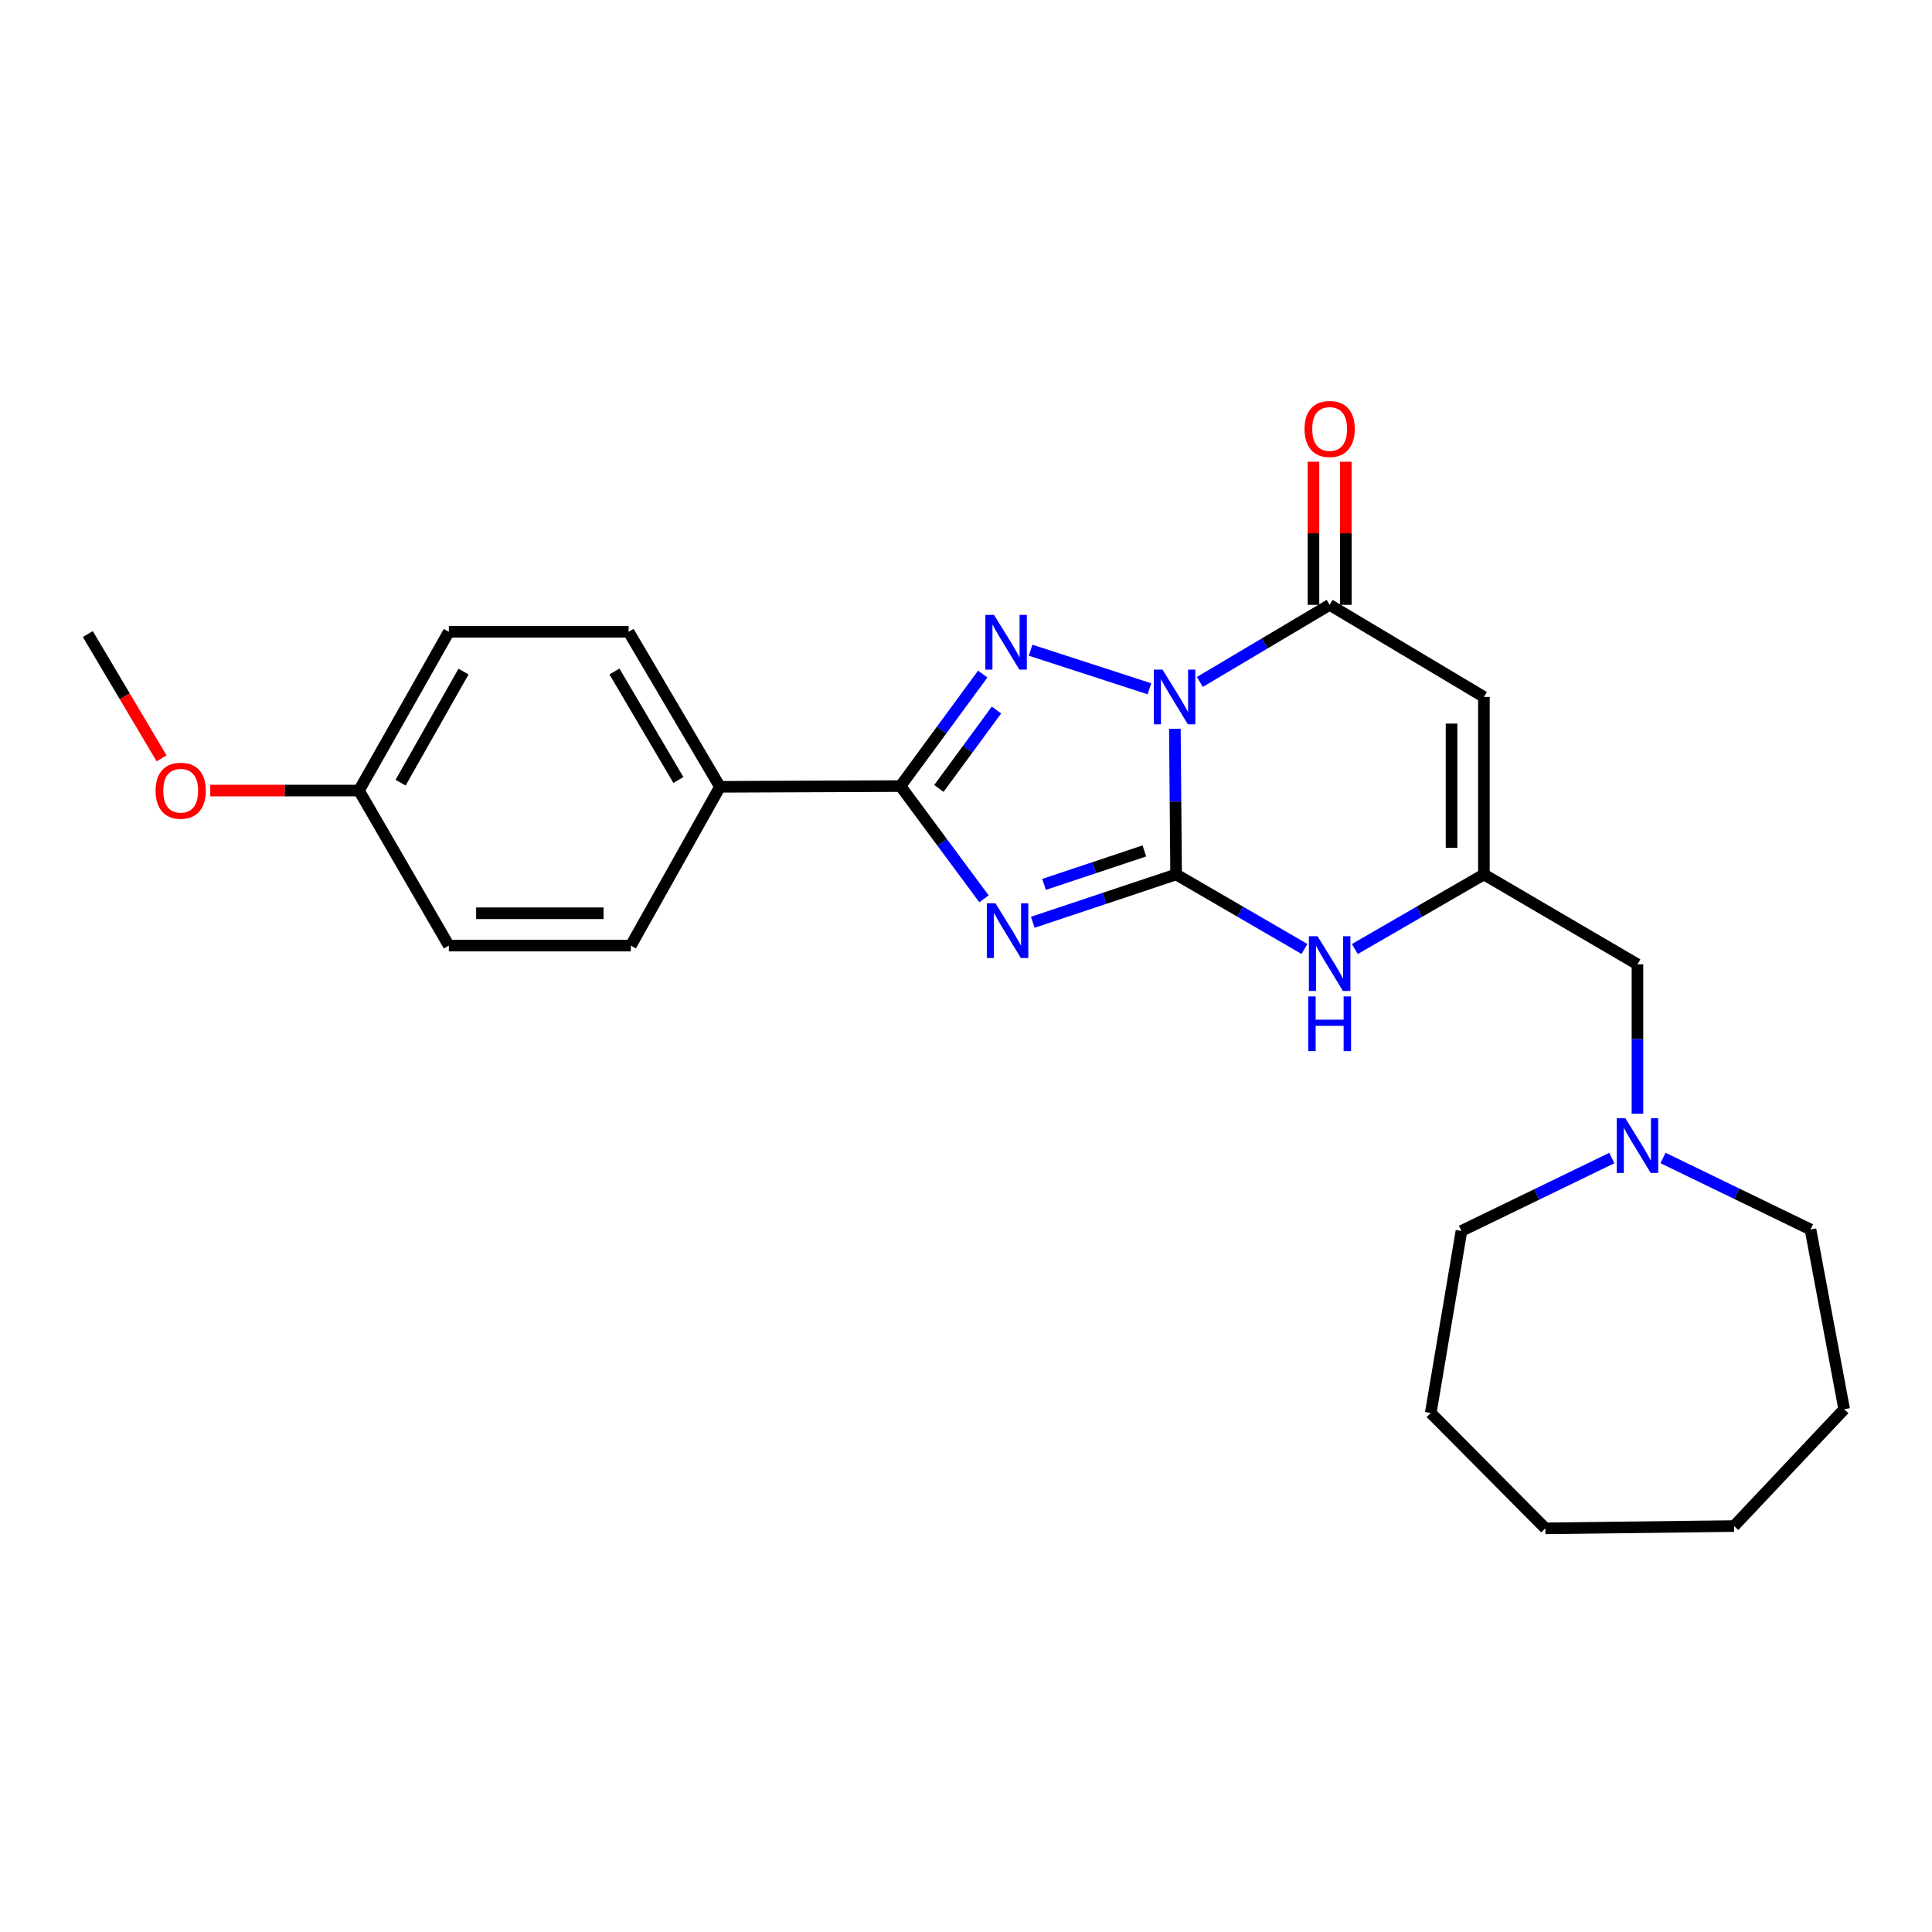 <?xml version='1.0' encoding='iso-8859-1'?>
<svg version='1.1' baseProfile='full'
              xmlns='http://www.w3.org/2000/svg'
                      xmlns:rdkit='http://www.rdkit.org/xml'
                      xmlns:xlink='http://www.w3.org/1999/xlink'
                  xml:space='preserve'
width='1000px' height='1000px' viewBox='0 0 1000 1000'>
<!-- END OF HEADER -->
<rect style='opacity:1.0;fill:#FFFFFF;stroke:none' width='1000' height='1000' x='0' y='0'> </rect>
<path class='bond-0' d='M 608.108,377.197 L 608.429,414.905' style='fill:none;fill-rule:evenodd;stroke:#0000FF;stroke-width:6px;stroke-linecap:butt;stroke-linejoin:miter;stroke-opacity:1' />
<path class='bond-0' d='M 608.429,414.905 L 608.75,452.613' style='fill:none;fill-rule:evenodd;stroke:#000000;stroke-width:6px;stroke-linecap:butt;stroke-linejoin:miter;stroke-opacity:1' />
<path class='bond-2' d='M 594.936,356.51 L 533.446,336.549' style='fill:none;fill-rule:evenodd;stroke:#0000FF;stroke-width:6px;stroke-linecap:butt;stroke-linejoin:miter;stroke-opacity:1' />
<path class='bond-4' d='M 621.042,352.975 L 654.631,333.022' style='fill:none;fill-rule:evenodd;stroke:#0000FF;stroke-width:6px;stroke-linecap:butt;stroke-linejoin:miter;stroke-opacity:1' />
<path class='bond-4' d='M 654.631,333.022 L 688.221,313.069' style='fill:none;fill-rule:evenodd;stroke:#000000;stroke-width:6px;stroke-linecap:butt;stroke-linejoin:miter;stroke-opacity:1' />
<path class='bond-1' d='M 608.75,452.613 L 571.654,464.985' style='fill:none;fill-rule:evenodd;stroke:#000000;stroke-width:6px;stroke-linecap:butt;stroke-linejoin:miter;stroke-opacity:1' />
<path class='bond-1' d='M 571.654,464.985 L 534.558,477.357' style='fill:none;fill-rule:evenodd;stroke:#0000FF;stroke-width:6px;stroke-linecap:butt;stroke-linejoin:miter;stroke-opacity:1' />
<path class='bond-1' d='M 592.323,440.439 L 566.356,449.099' style='fill:none;fill-rule:evenodd;stroke:#000000;stroke-width:6px;stroke-linecap:butt;stroke-linejoin:miter;stroke-opacity:1' />
<path class='bond-1' d='M 566.356,449.099 L 540.389,457.759' style='fill:none;fill-rule:evenodd;stroke:#0000FF;stroke-width:6px;stroke-linecap:butt;stroke-linejoin:miter;stroke-opacity:1' />
<path class='bond-6' d='M 608.75,452.613 L 641.967,471.897' style='fill:none;fill-rule:evenodd;stroke:#000000;stroke-width:6px;stroke-linecap:butt;stroke-linejoin:miter;stroke-opacity:1' />
<path class='bond-6' d='M 641.967,471.897 L 675.184,491.181' style='fill:none;fill-rule:evenodd;stroke:#0000FF;stroke-width:6px;stroke-linecap:butt;stroke-linejoin:miter;stroke-opacity:1' />
<path class='bond-25' d='M 509.303,465.218 L 487.691,436.047' style='fill:none;fill-rule:evenodd;stroke:#0000FF;stroke-width:6px;stroke-linecap:butt;stroke-linejoin:miter;stroke-opacity:1' />
<path class='bond-25' d='M 487.691,436.047 L 466.079,406.877' style='fill:none;fill-rule:evenodd;stroke:#000000;stroke-width:6px;stroke-linecap:butt;stroke-linejoin:miter;stroke-opacity:1' />
<path class='bond-3' d='M 508.661,348.899 L 487.37,377.888' style='fill:none;fill-rule:evenodd;stroke:#0000FF;stroke-width:6px;stroke-linecap:butt;stroke-linejoin:miter;stroke-opacity:1' />
<path class='bond-3' d='M 487.37,377.888 L 466.079,406.877' style='fill:none;fill-rule:evenodd;stroke:#000000;stroke-width:6px;stroke-linecap:butt;stroke-linejoin:miter;stroke-opacity:1' />
<path class='bond-3' d='M 515.771,367.509 L 500.867,387.801' style='fill:none;fill-rule:evenodd;stroke:#0000FF;stroke-width:6px;stroke-linecap:butt;stroke-linejoin:miter;stroke-opacity:1' />
<path class='bond-3' d='M 500.867,387.801 L 485.964,408.093' style='fill:none;fill-rule:evenodd;stroke:#000000;stroke-width:6px;stroke-linecap:butt;stroke-linejoin:miter;stroke-opacity:1' />
<path class='bond-8' d='M 466.079,406.877 L 372.652,407.258' style='fill:none;fill-rule:evenodd;stroke:#000000;stroke-width:6px;stroke-linecap:butt;stroke-linejoin:miter;stroke-opacity:1' />
<path class='bond-5' d='M 688.221,313.069 L 768.064,360.74' style='fill:none;fill-rule:evenodd;stroke:#000000;stroke-width:6px;stroke-linecap:butt;stroke-linejoin:miter;stroke-opacity:1' />
<path class='bond-10' d='M 696.594,313.069 L 696.594,276.028' style='fill:none;fill-rule:evenodd;stroke:#000000;stroke-width:6px;stroke-linecap:butt;stroke-linejoin:miter;stroke-opacity:1' />
<path class='bond-10' d='M 696.594,276.028 L 696.594,238.987' style='fill:none;fill-rule:evenodd;stroke:#FF0000;stroke-width:6px;stroke-linecap:butt;stroke-linejoin:miter;stroke-opacity:1' />
<path class='bond-10' d='M 679.848,313.069 L 679.848,276.028' style='fill:none;fill-rule:evenodd;stroke:#000000;stroke-width:6px;stroke-linecap:butt;stroke-linejoin:miter;stroke-opacity:1' />
<path class='bond-10' d='M 679.848,276.028 L 679.848,238.987' style='fill:none;fill-rule:evenodd;stroke:#FF0000;stroke-width:6px;stroke-linecap:butt;stroke-linejoin:miter;stroke-opacity:1' />
<path class='bond-7' d='M 768.064,360.74 L 768.064,452.613' style='fill:none;fill-rule:evenodd;stroke:#000000;stroke-width:6px;stroke-linecap:butt;stroke-linejoin:miter;stroke-opacity:1' />
<path class='bond-7' d='M 751.318,374.521 L 751.318,438.832' style='fill:none;fill-rule:evenodd;stroke:#000000;stroke-width:6px;stroke-linecap:butt;stroke-linejoin:miter;stroke-opacity:1' />
<path class='bond-26' d='M 701.266,491.212 L 734.665,471.913' style='fill:none;fill-rule:evenodd;stroke:#0000FF;stroke-width:6px;stroke-linecap:butt;stroke-linejoin:miter;stroke-opacity:1' />
<path class='bond-26' d='M 734.665,471.913 L 768.064,452.613' style='fill:none;fill-rule:evenodd;stroke:#000000;stroke-width:6px;stroke-linecap:butt;stroke-linejoin:miter;stroke-opacity:1' />
<path class='bond-11' d='M 768.064,452.613 L 847.545,499.141' style='fill:none;fill-rule:evenodd;stroke:#000000;stroke-width:6px;stroke-linecap:butt;stroke-linejoin:miter;stroke-opacity:1' />
<path class='bond-12' d='M 372.652,407.258 L 325.372,327.024' style='fill:none;fill-rule:evenodd;stroke:#000000;stroke-width:6px;stroke-linecap:butt;stroke-linejoin:miter;stroke-opacity:1' />
<path class='bond-12' d='M 351.133,403.725 L 318.036,347.561' style='fill:none;fill-rule:evenodd;stroke:#000000;stroke-width:6px;stroke-linecap:butt;stroke-linejoin:miter;stroke-opacity:1' />
<path class='bond-13' d='M 372.652,407.258 L 326.525,489.446' style='fill:none;fill-rule:evenodd;stroke:#000000;stroke-width:6px;stroke-linecap:butt;stroke-linejoin:miter;stroke-opacity:1' />
<path class='bond-9' d='M 847.545,576.453 L 847.545,537.797' style='fill:none;fill-rule:evenodd;stroke:#0000FF;stroke-width:6px;stroke-linecap:butt;stroke-linejoin:miter;stroke-opacity:1' />
<path class='bond-9' d='M 847.545,537.797 L 847.545,499.141' style='fill:none;fill-rule:evenodd;stroke:#000000;stroke-width:6px;stroke-linecap:butt;stroke-linejoin:miter;stroke-opacity:1' />
<path class='bond-18' d='M 860.773,599.371 L 898.942,617.874' style='fill:none;fill-rule:evenodd;stroke:#0000FF;stroke-width:6px;stroke-linecap:butt;stroke-linejoin:miter;stroke-opacity:1' />
<path class='bond-18' d='M 898.942,617.874 L 937.111,636.378' style='fill:none;fill-rule:evenodd;stroke:#000000;stroke-width:6px;stroke-linecap:butt;stroke-linejoin:miter;stroke-opacity:1' />
<path class='bond-19' d='M 834.274,599.393 L 795.359,618.262' style='fill:none;fill-rule:evenodd;stroke:#0000FF;stroke-width:6px;stroke-linecap:butt;stroke-linejoin:miter;stroke-opacity:1' />
<path class='bond-19' d='M 795.359,618.262 L 756.444,637.131' style='fill:none;fill-rule:evenodd;stroke:#000000;stroke-width:6px;stroke-linecap:butt;stroke-linejoin:miter;stroke-opacity:1' />
<path class='bond-15' d='M 325.372,327.024 L 232.317,327.024' style='fill:none;fill-rule:evenodd;stroke:#000000;stroke-width:6px;stroke-linecap:butt;stroke-linejoin:miter;stroke-opacity:1' />
<path class='bond-16' d='M 326.525,489.446 L 232.317,489.446' style='fill:none;fill-rule:evenodd;stroke:#000000;stroke-width:6px;stroke-linecap:butt;stroke-linejoin:miter;stroke-opacity:1' />
<path class='bond-16' d='M 312.394,472.7 L 246.448,472.7' style='fill:none;fill-rule:evenodd;stroke:#000000;stroke-width:6px;stroke-linecap:butt;stroke-linejoin:miter;stroke-opacity:1' />
<path class='bond-14' d='M 185.799,409.194 L 232.317,489.446' style='fill:none;fill-rule:evenodd;stroke:#000000;stroke-width:6px;stroke-linecap:butt;stroke-linejoin:miter;stroke-opacity:1' />
<path class='bond-17' d='M 185.799,409.194 L 147.316,409.194' style='fill:none;fill-rule:evenodd;stroke:#000000;stroke-width:6px;stroke-linecap:butt;stroke-linejoin:miter;stroke-opacity:1' />
<path class='bond-17' d='M 147.316,409.194 L 108.833,409.194' style='fill:none;fill-rule:evenodd;stroke:#FF0000;stroke-width:6px;stroke-linecap:butt;stroke-linejoin:miter;stroke-opacity:1' />
<path class='bond-27' d='M 185.799,409.194 L 232.317,327.024' style='fill:none;fill-rule:evenodd;stroke:#000000;stroke-width:6px;stroke-linecap:butt;stroke-linejoin:miter;stroke-opacity:1' />
<path class='bond-27' d='M 207.35,405.118 L 239.913,347.6' style='fill:none;fill-rule:evenodd;stroke:#000000;stroke-width:6px;stroke-linecap:butt;stroke-linejoin:miter;stroke-opacity:1' />
<path class='bond-20' d='M 83.631,392.519 L 64.543,360.353' style='fill:none;fill-rule:evenodd;stroke:#FF0000;stroke-width:6px;stroke-linecap:butt;stroke-linejoin:miter;stroke-opacity:1' />
<path class='bond-20' d='M 64.543,360.353 L 45.455,328.187' style='fill:none;fill-rule:evenodd;stroke:#000000;stroke-width:6px;stroke-linecap:butt;stroke-linejoin:miter;stroke-opacity:1' />
<path class='bond-21' d='M 937.111,636.378 L 954.545,729.423' style='fill:none;fill-rule:evenodd;stroke:#000000;stroke-width:6px;stroke-linecap:butt;stroke-linejoin:miter;stroke-opacity:1' />
<path class='bond-22' d='M 756.444,637.131 L 740.554,731.349' style='fill:none;fill-rule:evenodd;stroke:#000000;stroke-width:6px;stroke-linecap:butt;stroke-linejoin:miter;stroke-opacity:1' />
<path class='bond-23' d='M 954.545,729.423 L 897.552,789.887' style='fill:none;fill-rule:evenodd;stroke:#000000;stroke-width:6px;stroke-linecap:butt;stroke-linejoin:miter;stroke-opacity:1' />
<path class='bond-24' d='M 740.554,731.349 L 799.873,791.069' style='fill:none;fill-rule:evenodd;stroke:#000000;stroke-width:6px;stroke-linecap:butt;stroke-linejoin:miter;stroke-opacity:1' />
<path class='bond-28' d='M 897.552,789.887 L 799.873,791.069' style='fill:none;fill-rule:evenodd;stroke:#000000;stroke-width:6px;stroke-linecap:butt;stroke-linejoin:miter;stroke-opacity:1' />
<path  class='atom-0' d='M 601.708 346.58
L 610.988 361.58
Q 611.908 363.06, 613.388 365.74
Q 614.868 368.42, 614.948 368.58
L 614.948 346.58
L 618.708 346.58
L 618.708 374.9
L 614.828 374.9
L 604.868 358.5
Q 603.708 356.58, 602.468 354.38
Q 601.268 352.18, 600.908 351.5
L 600.908 374.9
L 597.228 374.9
L 597.228 346.58
L 601.708 346.58
' fill='#0000FF'/>
<path  class='atom-2' d='M 515.259 467.546
L 524.539 482.546
Q 525.459 484.026, 526.939 486.706
Q 528.419 489.386, 528.499 489.546
L 528.499 467.546
L 532.259 467.546
L 532.259 495.866
L 528.379 495.866
L 518.419 479.466
Q 517.259 477.546, 516.019 475.346
Q 514.819 473.146, 514.459 472.466
L 514.459 495.866
L 510.779 495.866
L 510.779 467.546
L 515.259 467.546
' fill='#0000FF'/>
<path  class='atom-3' d='M 514.496 318.27
L 523.776 333.27
Q 524.696 334.75, 526.176 337.43
Q 527.656 340.11, 527.736 340.27
L 527.736 318.27
L 531.496 318.27
L 531.496 346.59
L 527.616 346.59
L 517.656 330.19
Q 516.496 328.27, 515.256 326.07
Q 514.056 323.87, 513.696 323.19
L 513.696 346.59
L 510.016 346.59
L 510.016 318.27
L 514.496 318.27
' fill='#0000FF'/>
<path  class='atom-7' d='M 681.961 484.59
L 691.241 499.59
Q 692.161 501.07, 693.641 503.75
Q 695.121 506.43, 695.201 506.59
L 695.201 484.59
L 698.961 484.59
L 698.961 512.91
L 695.081 512.91
L 685.121 496.51
Q 683.961 494.59, 682.721 492.39
Q 681.521 490.19, 681.161 489.51
L 681.161 512.91
L 677.481 512.91
L 677.481 484.59
L 681.961 484.59
' fill='#0000FF'/>
<path  class='atom-7' d='M 677.141 515.742
L 680.981 515.742
L 680.981 527.782
L 695.461 527.782
L 695.461 515.742
L 699.301 515.742
L 699.301 544.062
L 695.461 544.062
L 695.461 530.982
L 680.981 530.982
L 680.981 544.062
L 677.141 544.062
L 677.141 515.742
' fill='#0000FF'/>
<path  class='atom-10' d='M 841.285 578.798
L 850.565 593.798
Q 851.485 595.278, 852.965 597.958
Q 854.445 600.638, 854.525 600.798
L 854.525 578.798
L 858.285 578.798
L 858.285 607.118
L 854.405 607.118
L 844.445 590.718
Q 843.285 588.798, 842.045 586.598
Q 840.845 584.398, 840.485 583.718
L 840.485 607.118
L 836.805 607.118
L 836.805 578.798
L 841.285 578.798
' fill='#0000FF'/>
<path  class='atom-11' d='M 675.221 222.03
Q 675.221 215.23, 678.581 211.43
Q 681.941 207.63, 688.221 207.63
Q 694.501 207.63, 697.861 211.43
Q 701.221 215.23, 701.221 222.03
Q 701.221 228.91, 697.821 232.83
Q 694.421 236.71, 688.221 236.71
Q 681.981 236.71, 678.581 232.83
Q 675.221 228.95, 675.221 222.03
M 688.221 233.51
Q 692.541 233.51, 694.861 230.63
Q 697.221 227.71, 697.221 222.03
Q 697.221 216.47, 694.861 213.67
Q 692.541 210.83, 688.221 210.83
Q 683.901 210.83, 681.541 213.63
Q 679.221 216.43, 679.221 222.03
Q 679.221 227.75, 681.541 230.63
Q 683.901 233.51, 688.221 233.51
' fill='#FF0000'/>
<path  class='atom-18' d='M 80.526 409.274
Q 80.526 402.474, 83.886 398.674
Q 87.246 394.874, 93.526 394.874
Q 99.806 394.874, 103.166 398.674
Q 106.526 402.474, 106.526 409.274
Q 106.526 416.154, 103.126 420.074
Q 99.726 423.954, 93.526 423.954
Q 87.286 423.954, 83.886 420.074
Q 80.526 416.194, 80.526 409.274
M 93.526 420.754
Q 97.846 420.754, 100.166 417.874
Q 102.526 414.954, 102.526 409.274
Q 102.526 403.714, 100.166 400.914
Q 97.846 398.074, 93.526 398.074
Q 89.206 398.074, 86.846 400.874
Q 84.526 403.674, 84.526 409.274
Q 84.526 414.994, 86.846 417.874
Q 89.206 420.754, 93.526 420.754
' fill='#FF0000'/>
</svg>

